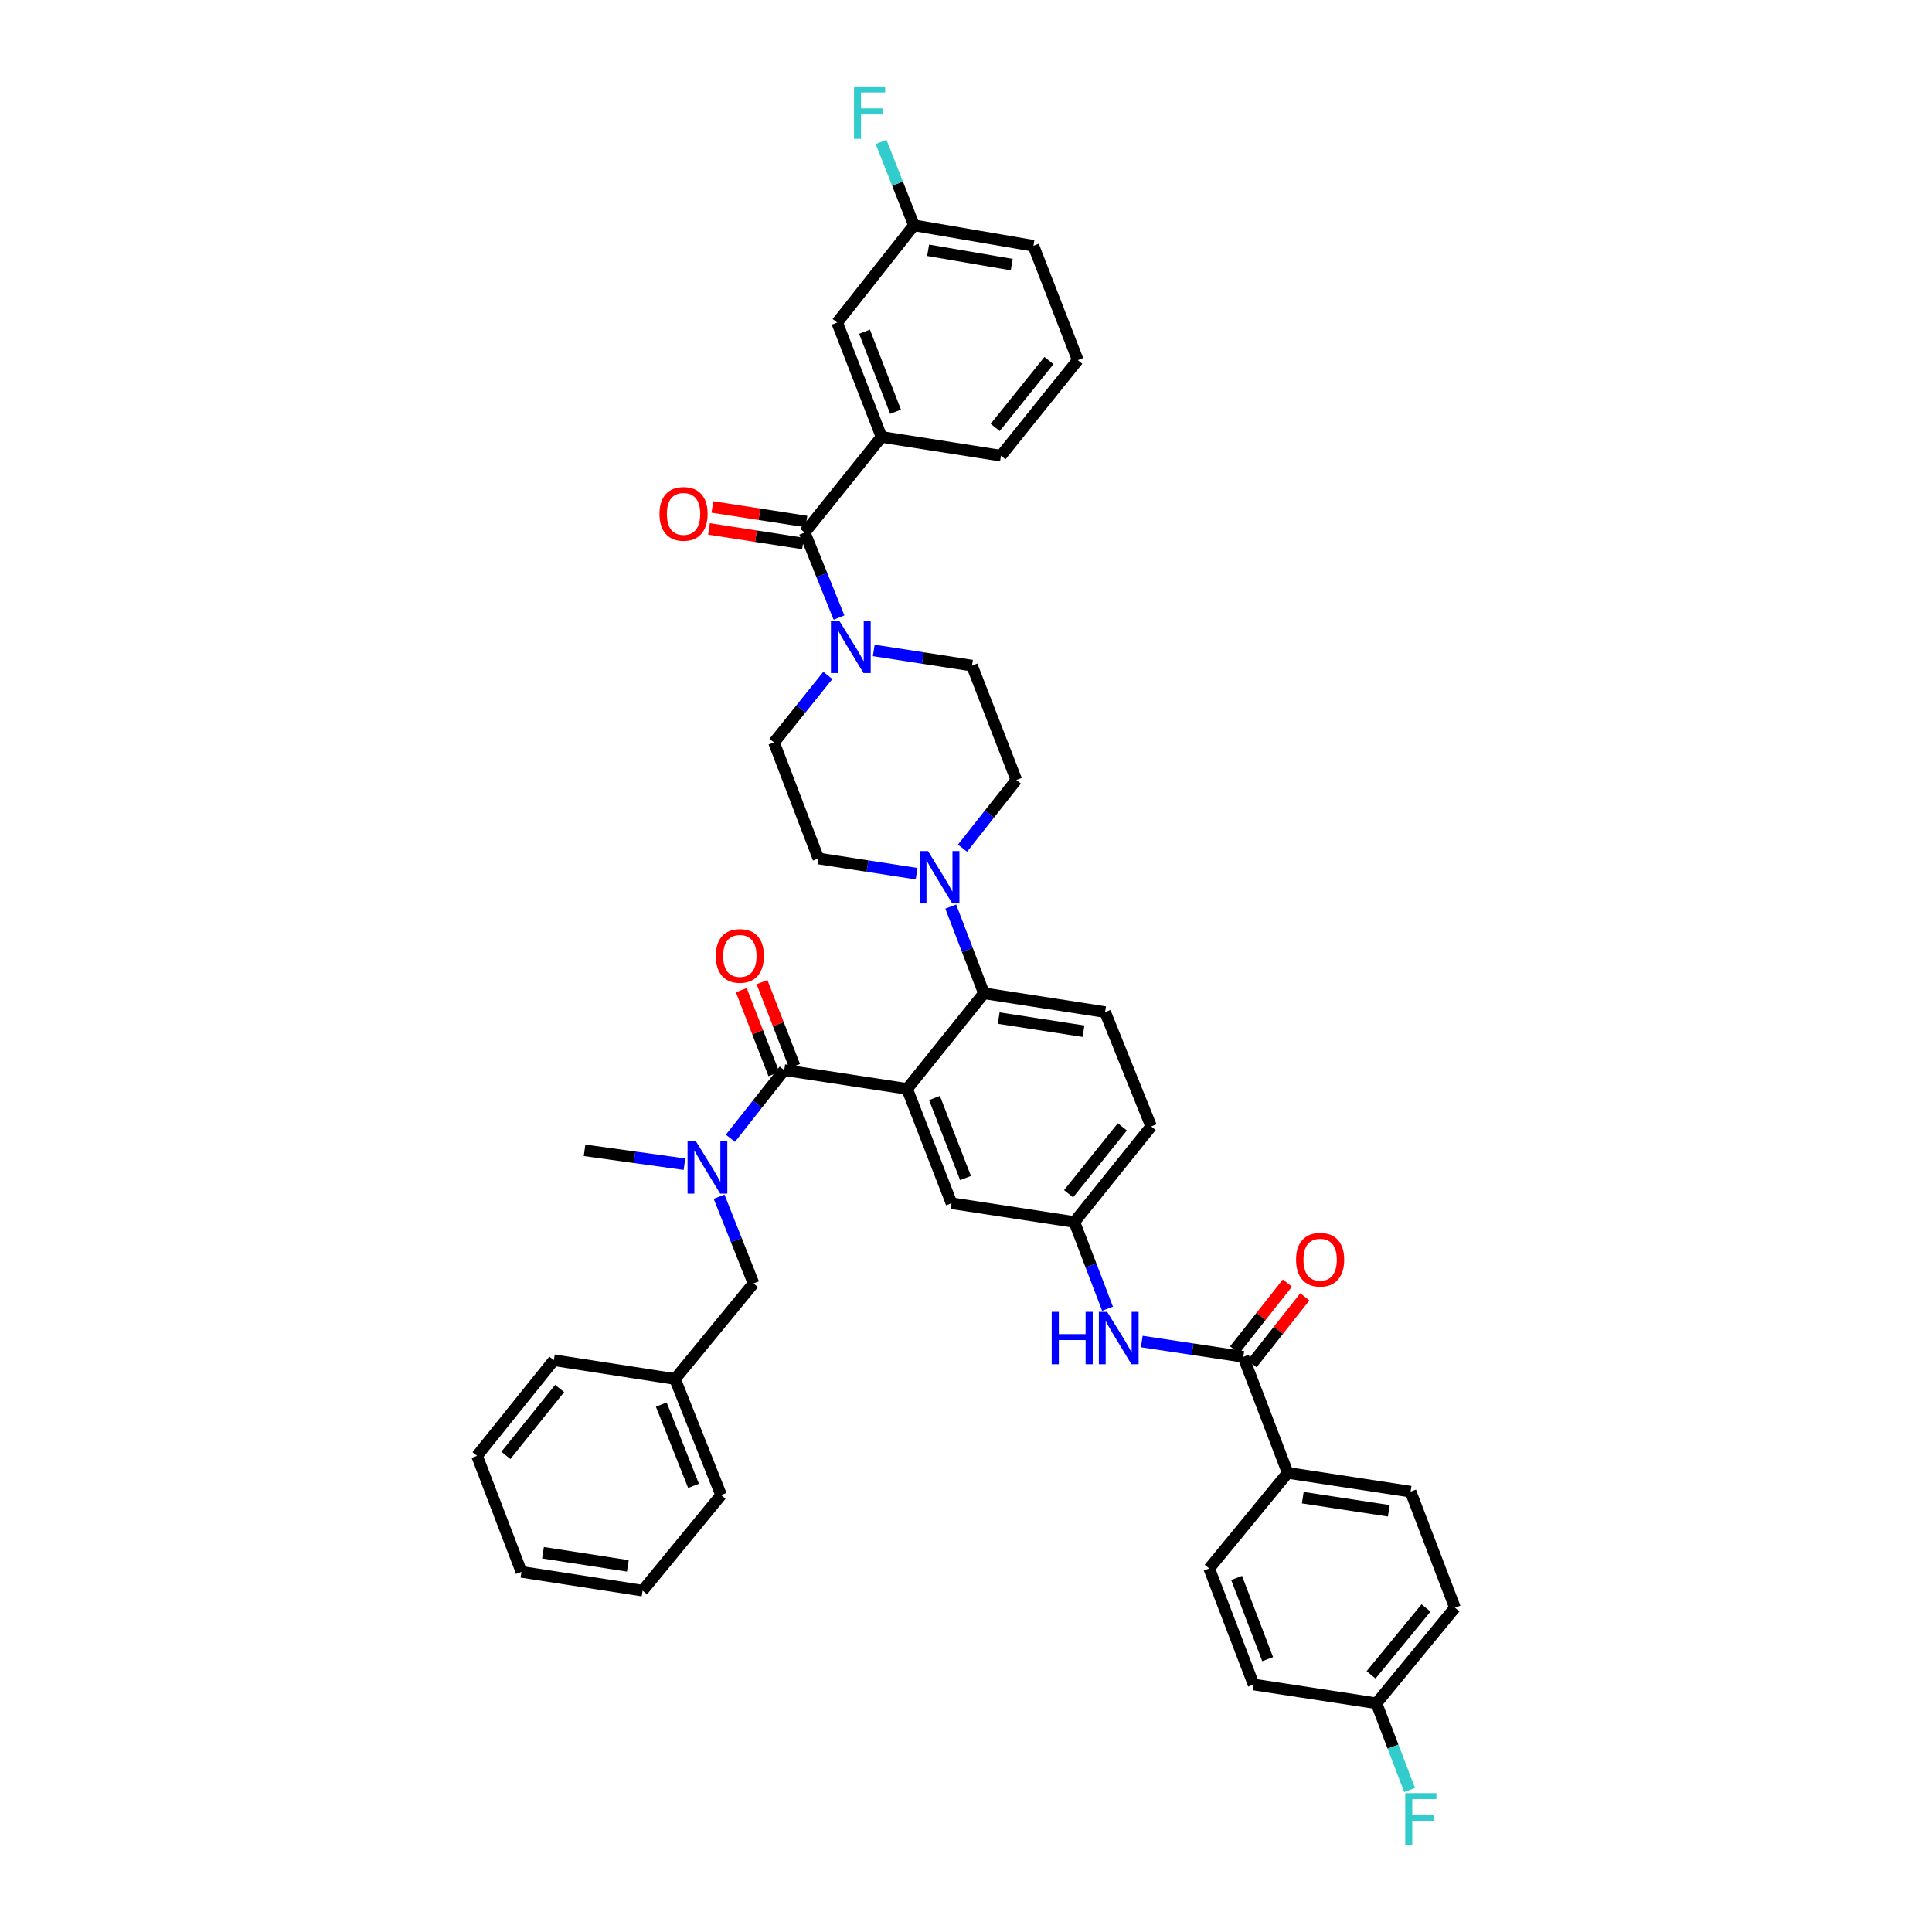 <?xml version='1.0' encoding='iso-8859-1'?>
<svg version='1.1' baseProfile='full'
              xmlns='http://www.w3.org/2000/svg'
                      xmlns:rdkit='http://www.rdkit.org/xml'
                      xmlns:xlink='http://www.w3.org/1999/xlink'
                  xml:space='preserve'
width='1000px' height='1000px' viewBox='0 0 1000 1000'>
<!-- END OF HEADER -->
<rect style='opacity:1.0;fill:#FFFFFF;stroke:none' width='1000' height='1000' x='0' y='0'> </rect>
<path class='bond-0' d='M 666.359,664.118 L 652.696,681.422' style='fill:none;fill-rule:evenodd;stroke:#FF0000;stroke-width:6px;stroke-linecap:butt;stroke-linejoin:miter;stroke-opacity:1' />
<path class='bond-0' d='M 652.696,681.422 L 639.033,698.726' style='fill:none;fill-rule:evenodd;stroke:#000000;stroke-width:6px;stroke-linecap:butt;stroke-linejoin:miter;stroke-opacity:1' />
<path class='bond-0' d='M 675.381,671.242 L 661.719,688.546' style='fill:none;fill-rule:evenodd;stroke:#FF0000;stroke-width:6px;stroke-linecap:butt;stroke-linejoin:miter;stroke-opacity:1' />
<path class='bond-0' d='M 661.719,688.546 L 648.056,705.85' style='fill:none;fill-rule:evenodd;stroke:#000000;stroke-width:6px;stroke-linecap:butt;stroke-linejoin:miter;stroke-opacity:1' />
<path class='bond-1' d='M 643.545,702.288 L 617.262,698.329' style='fill:none;fill-rule:evenodd;stroke:#000000;stroke-width:6px;stroke-linecap:butt;stroke-linejoin:miter;stroke-opacity:1' />
<path class='bond-1' d='M 617.262,698.329 L 590.979,694.37' style='fill:none;fill-rule:evenodd;stroke:#0000FF;stroke-width:6px;stroke-linecap:butt;stroke-linejoin:miter;stroke-opacity:1' />
<path class='bond-2' d='M 643.545,702.288 L 666.517,762.361' style='fill:none;fill-rule:evenodd;stroke:#000000;stroke-width:6px;stroke-linecap:butt;stroke-linejoin:miter;stroke-opacity:1' />
<path class='bond-3' d='M 573.259,677.401 L 564.676,654.952' style='fill:none;fill-rule:evenodd;stroke:#0000FF;stroke-width:6px;stroke-linecap:butt;stroke-linejoin:miter;stroke-opacity:1' />
<path class='bond-3' d='M 564.676,654.952 L 556.093,632.502' style='fill:none;fill-rule:evenodd;stroke:#000000;stroke-width:6px;stroke-linecap:butt;stroke-linejoin:miter;stroke-opacity:1' />
<path class='bond-4' d='M 666.517,762.361 L 730.115,772.074' style='fill:none;fill-rule:evenodd;stroke:#000000;stroke-width:6px;stroke-linecap:butt;stroke-linejoin:miter;stroke-opacity:1' />
<path class='bond-4' d='M 674.321,775.182 L 718.839,781.981' style='fill:none;fill-rule:evenodd;stroke:#000000;stroke-width:6px;stroke-linecap:butt;stroke-linejoin:miter;stroke-opacity:1' />
<path class='bond-5' d='M 666.517,762.361 L 625.879,811.831' style='fill:none;fill-rule:evenodd;stroke:#000000;stroke-width:6px;stroke-linecap:butt;stroke-linejoin:miter;stroke-opacity:1' />
<path class='bond-6' d='M 730.115,772.074 L 753.087,832.147' style='fill:none;fill-rule:evenodd;stroke:#000000;stroke-width:6px;stroke-linecap:butt;stroke-linejoin:miter;stroke-opacity:1' />
<path class='bond-7' d='M 456.271,226.156 L 433.305,166.972' style='fill:none;fill-rule:evenodd;stroke:#000000;stroke-width:6px;stroke-linecap:butt;stroke-linejoin:miter;stroke-opacity:1' />
<path class='bond-7' d='M 463.543,213.12 L 447.467,171.691' style='fill:none;fill-rule:evenodd;stroke:#000000;stroke-width:6px;stroke-linecap:butt;stroke-linejoin:miter;stroke-opacity:1' />
<path class='bond-8' d='M 456.271,226.156 L 518.106,235.87' style='fill:none;fill-rule:evenodd;stroke:#000000;stroke-width:6px;stroke-linecap:butt;stroke-linejoin:miter;stroke-opacity:1' />
<path class='bond-9' d='M 456.271,226.156 L 416.521,275.627' style='fill:none;fill-rule:evenodd;stroke:#000000;stroke-width:6px;stroke-linecap:butt;stroke-linejoin:miter;stroke-opacity:1' />
<path class='bond-10' d='M 428.5,349.588 L 414.559,366.935' style='fill:none;fill-rule:evenodd;stroke:#0000FF;stroke-width:6px;stroke-linecap:butt;stroke-linejoin:miter;stroke-opacity:1' />
<path class='bond-10' d='M 414.559,366.935 L 400.619,384.282' style='fill:none;fill-rule:evenodd;stroke:#000000;stroke-width:6px;stroke-linecap:butt;stroke-linejoin:miter;stroke-opacity:1' />
<path class='bond-11' d='M 434.265,319.651 L 425.393,297.639' style='fill:none;fill-rule:evenodd;stroke:#0000FF;stroke-width:6px;stroke-linecap:butt;stroke-linejoin:miter;stroke-opacity:1' />
<path class='bond-11' d='M 425.393,297.639 L 416.521,275.627' style='fill:none;fill-rule:evenodd;stroke:#000000;stroke-width:6px;stroke-linecap:butt;stroke-linejoin:miter;stroke-opacity:1' />
<path class='bond-12' d='M 452.25,336.651 L 477.671,340.588' style='fill:none;fill-rule:evenodd;stroke:#0000FF;stroke-width:6px;stroke-linecap:butt;stroke-linejoin:miter;stroke-opacity:1' />
<path class='bond-12' d='M 477.671,340.588 L 503.091,344.525' style='fill:none;fill-rule:evenodd;stroke:#000000;stroke-width:6px;stroke-linecap:butt;stroke-linejoin:miter;stroke-opacity:1' />
<path class='bond-13' d='M 417.401,269.947 L 393.064,266.175' style='fill:none;fill-rule:evenodd;stroke:#000000;stroke-width:6px;stroke-linecap:butt;stroke-linejoin:miter;stroke-opacity:1' />
<path class='bond-13' d='M 393.064,266.175 L 368.726,262.403' style='fill:none;fill-rule:evenodd;stroke:#FF0000;stroke-width:6px;stroke-linecap:butt;stroke-linejoin:miter;stroke-opacity:1' />
<path class='bond-13' d='M 415.641,281.307 L 391.303,277.535' style='fill:none;fill-rule:evenodd;stroke:#000000;stroke-width:6px;stroke-linecap:butt;stroke-linejoin:miter;stroke-opacity:1' />
<path class='bond-13' d='M 391.303,277.535 L 366.965,273.763' style='fill:none;fill-rule:evenodd;stroke:#FF0000;stroke-width:6px;stroke-linecap:butt;stroke-linejoin:miter;stroke-opacity:1' />
<path class='bond-14' d='M 433.305,166.972 L 473.055,116.62' style='fill:none;fill-rule:evenodd;stroke:#000000;stroke-width:6px;stroke-linecap:butt;stroke-linejoin:miter;stroke-opacity:1' />
<path class='bond-15' d='M 473.055,116.62 L 464.552,95.035' style='fill:none;fill-rule:evenodd;stroke:#000000;stroke-width:6px;stroke-linecap:butt;stroke-linejoin:miter;stroke-opacity:1' />
<path class='bond-15' d='M 464.552,95.035 L 456.049,73.449' style='fill:none;fill-rule:evenodd;stroke:#33CCCC;stroke-width:6px;stroke-linecap:butt;stroke-linejoin:miter;stroke-opacity:1' />
<path class='bond-16' d='M 473.055,116.62 L 534.89,127.222' style='fill:none;fill-rule:evenodd;stroke:#000000;stroke-width:6px;stroke-linecap:butt;stroke-linejoin:miter;stroke-opacity:1' />
<path class='bond-16' d='M 480.388,129.541 L 523.672,136.962' style='fill:none;fill-rule:evenodd;stroke:#000000;stroke-width:6px;stroke-linecap:butt;stroke-linejoin:miter;stroke-opacity:1' />
<path class='bond-17' d='M 400.619,384.282 L 423.591,444.347' style='fill:none;fill-rule:evenodd;stroke:#000000;stroke-width:6px;stroke-linecap:butt;stroke-linejoin:miter;stroke-opacity:1' />
<path class='bond-18' d='M 474.432,452.227 L 449.011,448.287' style='fill:none;fill-rule:evenodd;stroke:#0000FF;stroke-width:6px;stroke-linecap:butt;stroke-linejoin:miter;stroke-opacity:1' />
<path class='bond-18' d='M 449.011,448.287 L 423.591,444.347' style='fill:none;fill-rule:evenodd;stroke:#000000;stroke-width:6px;stroke-linecap:butt;stroke-linejoin:miter;stroke-opacity:1' />
<path class='bond-19' d='M 492.108,469.241 L 500.691,491.687' style='fill:none;fill-rule:evenodd;stroke:#0000FF;stroke-width:6px;stroke-linecap:butt;stroke-linejoin:miter;stroke-opacity:1' />
<path class='bond-19' d='M 500.691,491.687 L 509.273,514.133' style='fill:none;fill-rule:evenodd;stroke:#000000;stroke-width:6px;stroke-linecap:butt;stroke-linejoin:miter;stroke-opacity:1' />
<path class='bond-20' d='M 498.2,439.003 L 512.128,421.36' style='fill:none;fill-rule:evenodd;stroke:#0000FF;stroke-width:6px;stroke-linecap:butt;stroke-linejoin:miter;stroke-opacity:1' />
<path class='bond-20' d='M 512.128,421.36 L 526.057,403.716' style='fill:none;fill-rule:evenodd;stroke:#000000;stroke-width:6px;stroke-linecap:butt;stroke-linejoin:miter;stroke-opacity:1' />
<path class='bond-21' d='M 411.278,551.804 L 402.846,530.075' style='fill:none;fill-rule:evenodd;stroke:#000000;stroke-width:6px;stroke-linecap:butt;stroke-linejoin:miter;stroke-opacity:1' />
<path class='bond-21' d='M 402.846,530.075 L 394.415,508.347' style='fill:none;fill-rule:evenodd;stroke:#FF0000;stroke-width:6px;stroke-linecap:butt;stroke-linejoin:miter;stroke-opacity:1' />
<path class='bond-21' d='M 400.561,555.963 L 392.129,534.234' style='fill:none;fill-rule:evenodd;stroke:#000000;stroke-width:6px;stroke-linecap:butt;stroke-linejoin:miter;stroke-opacity:1' />
<path class='bond-21' d='M 392.129,534.234 L 383.697,512.505' style='fill:none;fill-rule:evenodd;stroke:#FF0000;stroke-width:6px;stroke-linecap:butt;stroke-linejoin:miter;stroke-opacity:1' />
<path class='bond-22' d='M 405.919,553.884 L 391.991,571.527' style='fill:none;fill-rule:evenodd;stroke:#000000;stroke-width:6px;stroke-linecap:butt;stroke-linejoin:miter;stroke-opacity:1' />
<path class='bond-22' d='M 391.991,571.527 L 378.062,589.171' style='fill:none;fill-rule:evenodd;stroke:#0000FF;stroke-width:6px;stroke-linecap:butt;stroke-linejoin:miter;stroke-opacity:1' />
<path class='bond-23' d='M 405.919,553.884 L 469.523,563.604' style='fill:none;fill-rule:evenodd;stroke:#000000;stroke-width:6px;stroke-linecap:butt;stroke-linejoin:miter;stroke-opacity:1' />
<path class='bond-24' d='M 372.197,619.416 L 381.11,641.862' style='fill:none;fill-rule:evenodd;stroke:#0000FF;stroke-width:6px;stroke-linecap:butt;stroke-linejoin:miter;stroke-opacity:1' />
<path class='bond-24' d='M 381.11,641.862 L 390.023,664.307' style='fill:none;fill-rule:evenodd;stroke:#000000;stroke-width:6px;stroke-linecap:butt;stroke-linejoin:miter;stroke-opacity:1' />
<path class='bond-25' d='M 354.275,602.584 L 328.42,598.993' style='fill:none;fill-rule:evenodd;stroke:#0000FF;stroke-width:6px;stroke-linecap:butt;stroke-linejoin:miter;stroke-opacity:1' />
<path class='bond-25' d='M 328.42,598.993 L 302.565,595.403' style='fill:none;fill-rule:evenodd;stroke:#000000;stroke-width:6px;stroke-linecap:butt;stroke-linejoin:miter;stroke-opacity:1' />
<path class='bond-26' d='M 246.913,753.528 L 286.669,704.057' style='fill:none;fill-rule:evenodd;stroke:#000000;stroke-width:6px;stroke-linecap:butt;stroke-linejoin:miter;stroke-opacity:1' />
<path class='bond-26' d='M 261.837,753.309 L 289.667,718.679' style='fill:none;fill-rule:evenodd;stroke:#000000;stroke-width:6px;stroke-linecap:butt;stroke-linejoin:miter;stroke-opacity:1' />
<path class='bond-27' d='M 246.913,753.528 L 269.885,813.594' style='fill:none;fill-rule:evenodd;stroke:#000000;stroke-width:6px;stroke-linecap:butt;stroke-linejoin:miter;stroke-opacity:1' />
<path class='bond-28' d='M 269.885,813.594 L 332.601,823.314' style='fill:none;fill-rule:evenodd;stroke:#000000;stroke-width:6px;stroke-linecap:butt;stroke-linejoin:miter;stroke-opacity:1' />
<path class='bond-28' d='M 281.053,803.691 L 324.955,810.496' style='fill:none;fill-rule:evenodd;stroke:#000000;stroke-width:6px;stroke-linecap:butt;stroke-linejoin:miter;stroke-opacity:1' />
<path class='bond-29' d='M 469.523,563.604 L 492.489,622.788' style='fill:none;fill-rule:evenodd;stroke:#000000;stroke-width:6px;stroke-linecap:butt;stroke-linejoin:miter;stroke-opacity:1' />
<path class='bond-29' d='M 483.685,568.323 L 499.762,609.752' style='fill:none;fill-rule:evenodd;stroke:#000000;stroke-width:6px;stroke-linecap:butt;stroke-linejoin:miter;stroke-opacity:1' />
<path class='bond-30' d='M 469.523,563.604 L 509.273,514.133' style='fill:none;fill-rule:evenodd;stroke:#000000;stroke-width:6px;stroke-linecap:butt;stroke-linejoin:miter;stroke-opacity:1' />
<path class='bond-31' d='M 492.489,622.788 L 556.093,632.502' style='fill:none;fill-rule:evenodd;stroke:#000000;stroke-width:6px;stroke-linecap:butt;stroke-linejoin:miter;stroke-opacity:1' />
<path class='bond-32' d='M 509.273,514.133 L 571.996,523.854' style='fill:none;fill-rule:evenodd;stroke:#000000;stroke-width:6px;stroke-linecap:butt;stroke-linejoin:miter;stroke-opacity:1' />
<path class='bond-32' d='M 516.921,526.952 L 560.827,533.756' style='fill:none;fill-rule:evenodd;stroke:#000000;stroke-width:6px;stroke-linecap:butt;stroke-linejoin:miter;stroke-opacity:1' />
<path class='bond-33' d='M 556.093,632.502 L 595.843,583.038' style='fill:none;fill-rule:evenodd;stroke:#000000;stroke-width:6px;stroke-linecap:butt;stroke-linejoin:miter;stroke-opacity:1' />
<path class='bond-33' d='M 553.095,617.882 L 580.92,583.257' style='fill:none;fill-rule:evenodd;stroke:#000000;stroke-width:6px;stroke-linecap:butt;stroke-linejoin:miter;stroke-opacity:1' />
<path class='bond-34' d='M 571.996,523.854 L 595.843,583.038' style='fill:none;fill-rule:evenodd;stroke:#000000;stroke-width:6px;stroke-linecap:butt;stroke-linejoin:miter;stroke-opacity:1' />
<path class='bond-35' d='M 332.601,823.314 L 373.239,773.844' style='fill:none;fill-rule:evenodd;stroke:#000000;stroke-width:6px;stroke-linecap:butt;stroke-linejoin:miter;stroke-opacity:1' />
<path class='bond-36' d='M 373.239,773.844 L 349.385,713.771' style='fill:none;fill-rule:evenodd;stroke:#000000;stroke-width:6px;stroke-linecap:butt;stroke-linejoin:miter;stroke-opacity:1' />
<path class='bond-36' d='M 358.977,769.075 L 342.279,727.025' style='fill:none;fill-rule:evenodd;stroke:#000000;stroke-width:6px;stroke-linecap:butt;stroke-linejoin:miter;stroke-opacity:1' />
<path class='bond-37' d='M 349.385,713.771 L 286.669,704.057' style='fill:none;fill-rule:evenodd;stroke:#000000;stroke-width:6px;stroke-linecap:butt;stroke-linejoin:miter;stroke-opacity:1' />
<path class='bond-38' d='M 349.385,713.771 L 390.023,664.307' style='fill:none;fill-rule:evenodd;stroke:#000000;stroke-width:6px;stroke-linecap:butt;stroke-linejoin:miter;stroke-opacity:1' />
<path class='bond-39' d='M 526.057,403.716 L 503.091,344.525' style='fill:none;fill-rule:evenodd;stroke:#000000;stroke-width:6px;stroke-linecap:butt;stroke-linejoin:miter;stroke-opacity:1' />
<path class='bond-40' d='M 518.106,235.87 L 557.862,186.406' style='fill:none;fill-rule:evenodd;stroke:#000000;stroke-width:6px;stroke-linecap:butt;stroke-linejoin:miter;stroke-opacity:1' />
<path class='bond-40' d='M 515.109,221.249 L 542.939,186.624' style='fill:none;fill-rule:evenodd;stroke:#000000;stroke-width:6px;stroke-linecap:butt;stroke-linejoin:miter;stroke-opacity:1' />
<path class='bond-41' d='M 557.862,186.406 L 534.89,127.222' style='fill:none;fill-rule:evenodd;stroke:#000000;stroke-width:6px;stroke-linecap:butt;stroke-linejoin:miter;stroke-opacity:1' />
<path class='bond-42' d='M 625.879,811.831 L 648.846,871.897' style='fill:none;fill-rule:evenodd;stroke:#000000;stroke-width:6px;stroke-linecap:butt;stroke-linejoin:miter;stroke-opacity:1' />
<path class='bond-42' d='M 640.062,816.735 L 656.138,858.781' style='fill:none;fill-rule:evenodd;stroke:#000000;stroke-width:6px;stroke-linecap:butt;stroke-linejoin:miter;stroke-opacity:1' />
<path class='bond-43' d='M 712.449,881.617 L 648.846,871.897' style='fill:none;fill-rule:evenodd;stroke:#000000;stroke-width:6px;stroke-linecap:butt;stroke-linejoin:miter;stroke-opacity:1' />
<path class='bond-44' d='M 712.449,881.617 L 721.032,904.064' style='fill:none;fill-rule:evenodd;stroke:#000000;stroke-width:6px;stroke-linecap:butt;stroke-linejoin:miter;stroke-opacity:1' />
<path class='bond-44' d='M 721.032,904.064 L 729.614,926.51' style='fill:none;fill-rule:evenodd;stroke:#33CCCC;stroke-width:6px;stroke-linecap:butt;stroke-linejoin:miter;stroke-opacity:1' />
<path class='bond-45' d='M 712.449,881.617 L 753.087,832.147' style='fill:none;fill-rule:evenodd;stroke:#000000;stroke-width:6px;stroke-linecap:butt;stroke-linejoin:miter;stroke-opacity:1' />
<path class='bond-45' d='M 709.662,866.899 L 738.109,832.27' style='fill:none;fill-rule:evenodd;stroke:#000000;stroke-width:6px;stroke-linecap:butt;stroke-linejoin:miter;stroke-opacity:1' />
<path  class='atom-0' d='M 670.847 652.013
Q 670.847 645.499, 674.066 641.859
Q 677.285 638.218, 683.301 638.218
Q 689.317 638.218, 692.536 641.859
Q 695.755 645.499, 695.755 652.013
Q 695.755 658.604, 692.498 662.36
Q 689.241 666.076, 683.301 666.076
Q 677.323 666.076, 674.066 662.36
Q 670.847 658.643, 670.847 652.013
M 683.301 663.011
Q 687.44 663.011, 689.662 660.252
Q 691.923 657.455, 691.923 652.013
Q 691.923 646.687, 689.662 644.004
Q 687.44 641.284, 683.301 641.284
Q 679.163 641.284, 676.902 643.966
Q 674.679 646.649, 674.679 652.013
Q 674.679 657.493, 676.902 660.252
Q 679.163 663.011, 683.301 663.011
' fill='#FF0000'/>
<path  class='atom-2' d='M 544.361 679.009
L 548.04 679.009
L 548.04 690.543
L 561.911 690.543
L 561.911 679.009
L 565.59 679.009
L 565.59 706.139
L 561.911 706.139
L 561.911 693.609
L 548.04 693.609
L 548.04 706.139
L 544.361 706.139
L 544.361 679.009
' fill='#0000FF'/>
<path  class='atom-2' d='M 573.062 679.009
L 581.953 693.379
Q 582.834 694.797, 584.252 697.364
Q 585.67 699.932, 585.746 700.085
L 585.746 679.009
L 589.348 679.009
L 589.348 706.139
L 585.631 706.139
L 576.09 690.429
Q 574.978 688.589, 573.79 686.482
Q 572.641 684.374, 572.296 683.723
L 572.296 706.139
L 568.771 706.139
L 568.771 679.009
L 573.062 679.009
' fill='#0000FF'/>
<path  class='atom-6' d='M 434.378 321.246
L 443.268 335.616
Q 444.149 337.034, 445.567 339.601
Q 446.985 342.169, 447.062 342.322
L 447.062 321.246
L 450.664 321.246
L 450.664 348.376
L 446.947 348.376
L 437.405 332.665
Q 436.294 330.826, 435.106 328.718
Q 433.956 326.611, 433.612 325.959
L 433.612 348.376
L 430.086 348.376
L 430.086 321.246
L 434.378 321.246
' fill='#0000FF'/>
<path  class='atom-8' d='M 341.351 265.983
Q 341.351 259.469, 344.57 255.828
Q 347.789 252.188, 353.805 252.188
Q 359.821 252.188, 363.04 255.828
Q 366.259 259.469, 366.259 265.983
Q 366.259 272.574, 363.002 276.329
Q 359.744 280.046, 353.805 280.046
Q 347.827 280.046, 344.57 276.329
Q 341.351 272.612, 341.351 265.983
M 353.805 276.981
Q 357.943 276.981, 360.166 274.222
Q 362.427 271.424, 362.427 265.983
Q 362.427 260.657, 360.166 257.974
Q 357.943 255.254, 353.805 255.254
Q 349.666 255.254, 347.406 257.936
Q 345.183 260.618, 345.183 265.983
Q 345.183 271.463, 347.406 274.222
Q 349.666 276.981, 353.805 276.981
' fill='#FF0000'/>
<path  class='atom-12' d='M 480.31 440.503
L 489.2 454.872
Q 490.082 456.29, 491.499 458.858
Q 492.917 461.425, 492.994 461.578
L 492.994 440.503
L 496.596 440.503
L 496.596 467.633
L 492.879 467.633
L 483.337 451.922
Q 482.226 450.083, 481.038 447.975
Q 479.889 445.867, 479.544 445.216
L 479.544 467.633
L 476.018 467.633
L 476.018 440.503
L 480.31 440.503
' fill='#0000FF'/>
<path  class='atom-15' d='M 370.499 494.776
Q 370.499 488.261, 373.718 484.621
Q 376.937 480.981, 382.953 480.981
Q 388.969 480.981, 392.188 484.621
Q 395.407 488.261, 395.407 494.776
Q 395.407 501.367, 392.15 505.122
Q 388.893 508.839, 382.953 508.839
Q 376.975 508.839, 373.718 505.122
Q 370.499 501.405, 370.499 494.776
M 382.953 505.773
Q 387.092 505.773, 389.314 503.014
Q 391.575 500.217, 391.575 494.776
Q 391.575 489.449, 389.314 486.767
Q 387.092 484.046, 382.953 484.046
Q 378.815 484.046, 376.554 486.729
Q 374.331 489.411, 374.331 494.776
Q 374.331 500.255, 376.554 503.014
Q 378.815 505.773, 382.953 505.773
' fill='#FF0000'/>
<path  class='atom-16' d='M 360.172 590.67
L 369.062 605.04
Q 369.944 606.458, 371.362 609.025
Q 372.779 611.593, 372.856 611.746
L 372.856 590.67
L 376.458 590.67
L 376.458 617.8
L 372.741 617.8
L 363.2 602.089
Q 362.088 600.25, 360.9 598.142
Q 359.751 596.035, 359.406 595.383
L 359.406 617.8
L 355.881 617.8
L 355.881 590.67
L 360.172 590.67
' fill='#0000FF'/>
<path  class='atom-33' d='M 442.023 44.752
L 458.155 44.752
L 458.155 47.856
L 445.663 47.856
L 445.663 56.095
L 456.776 56.095
L 456.776 59.237
L 445.663 59.237
L 445.663 71.882
L 442.023 71.882
L 442.023 44.752
' fill='#33CCCC'/>
<path  class='atom-41' d='M 727.349 928.118
L 743.482 928.118
L 743.482 931.222
L 730.99 931.222
L 730.99 939.46
L 742.102 939.46
L 742.102 942.602
L 730.99 942.602
L 730.99 955.248
L 727.349 955.248
L 727.349 928.118
' fill='#33CCCC'/>
</svg>
